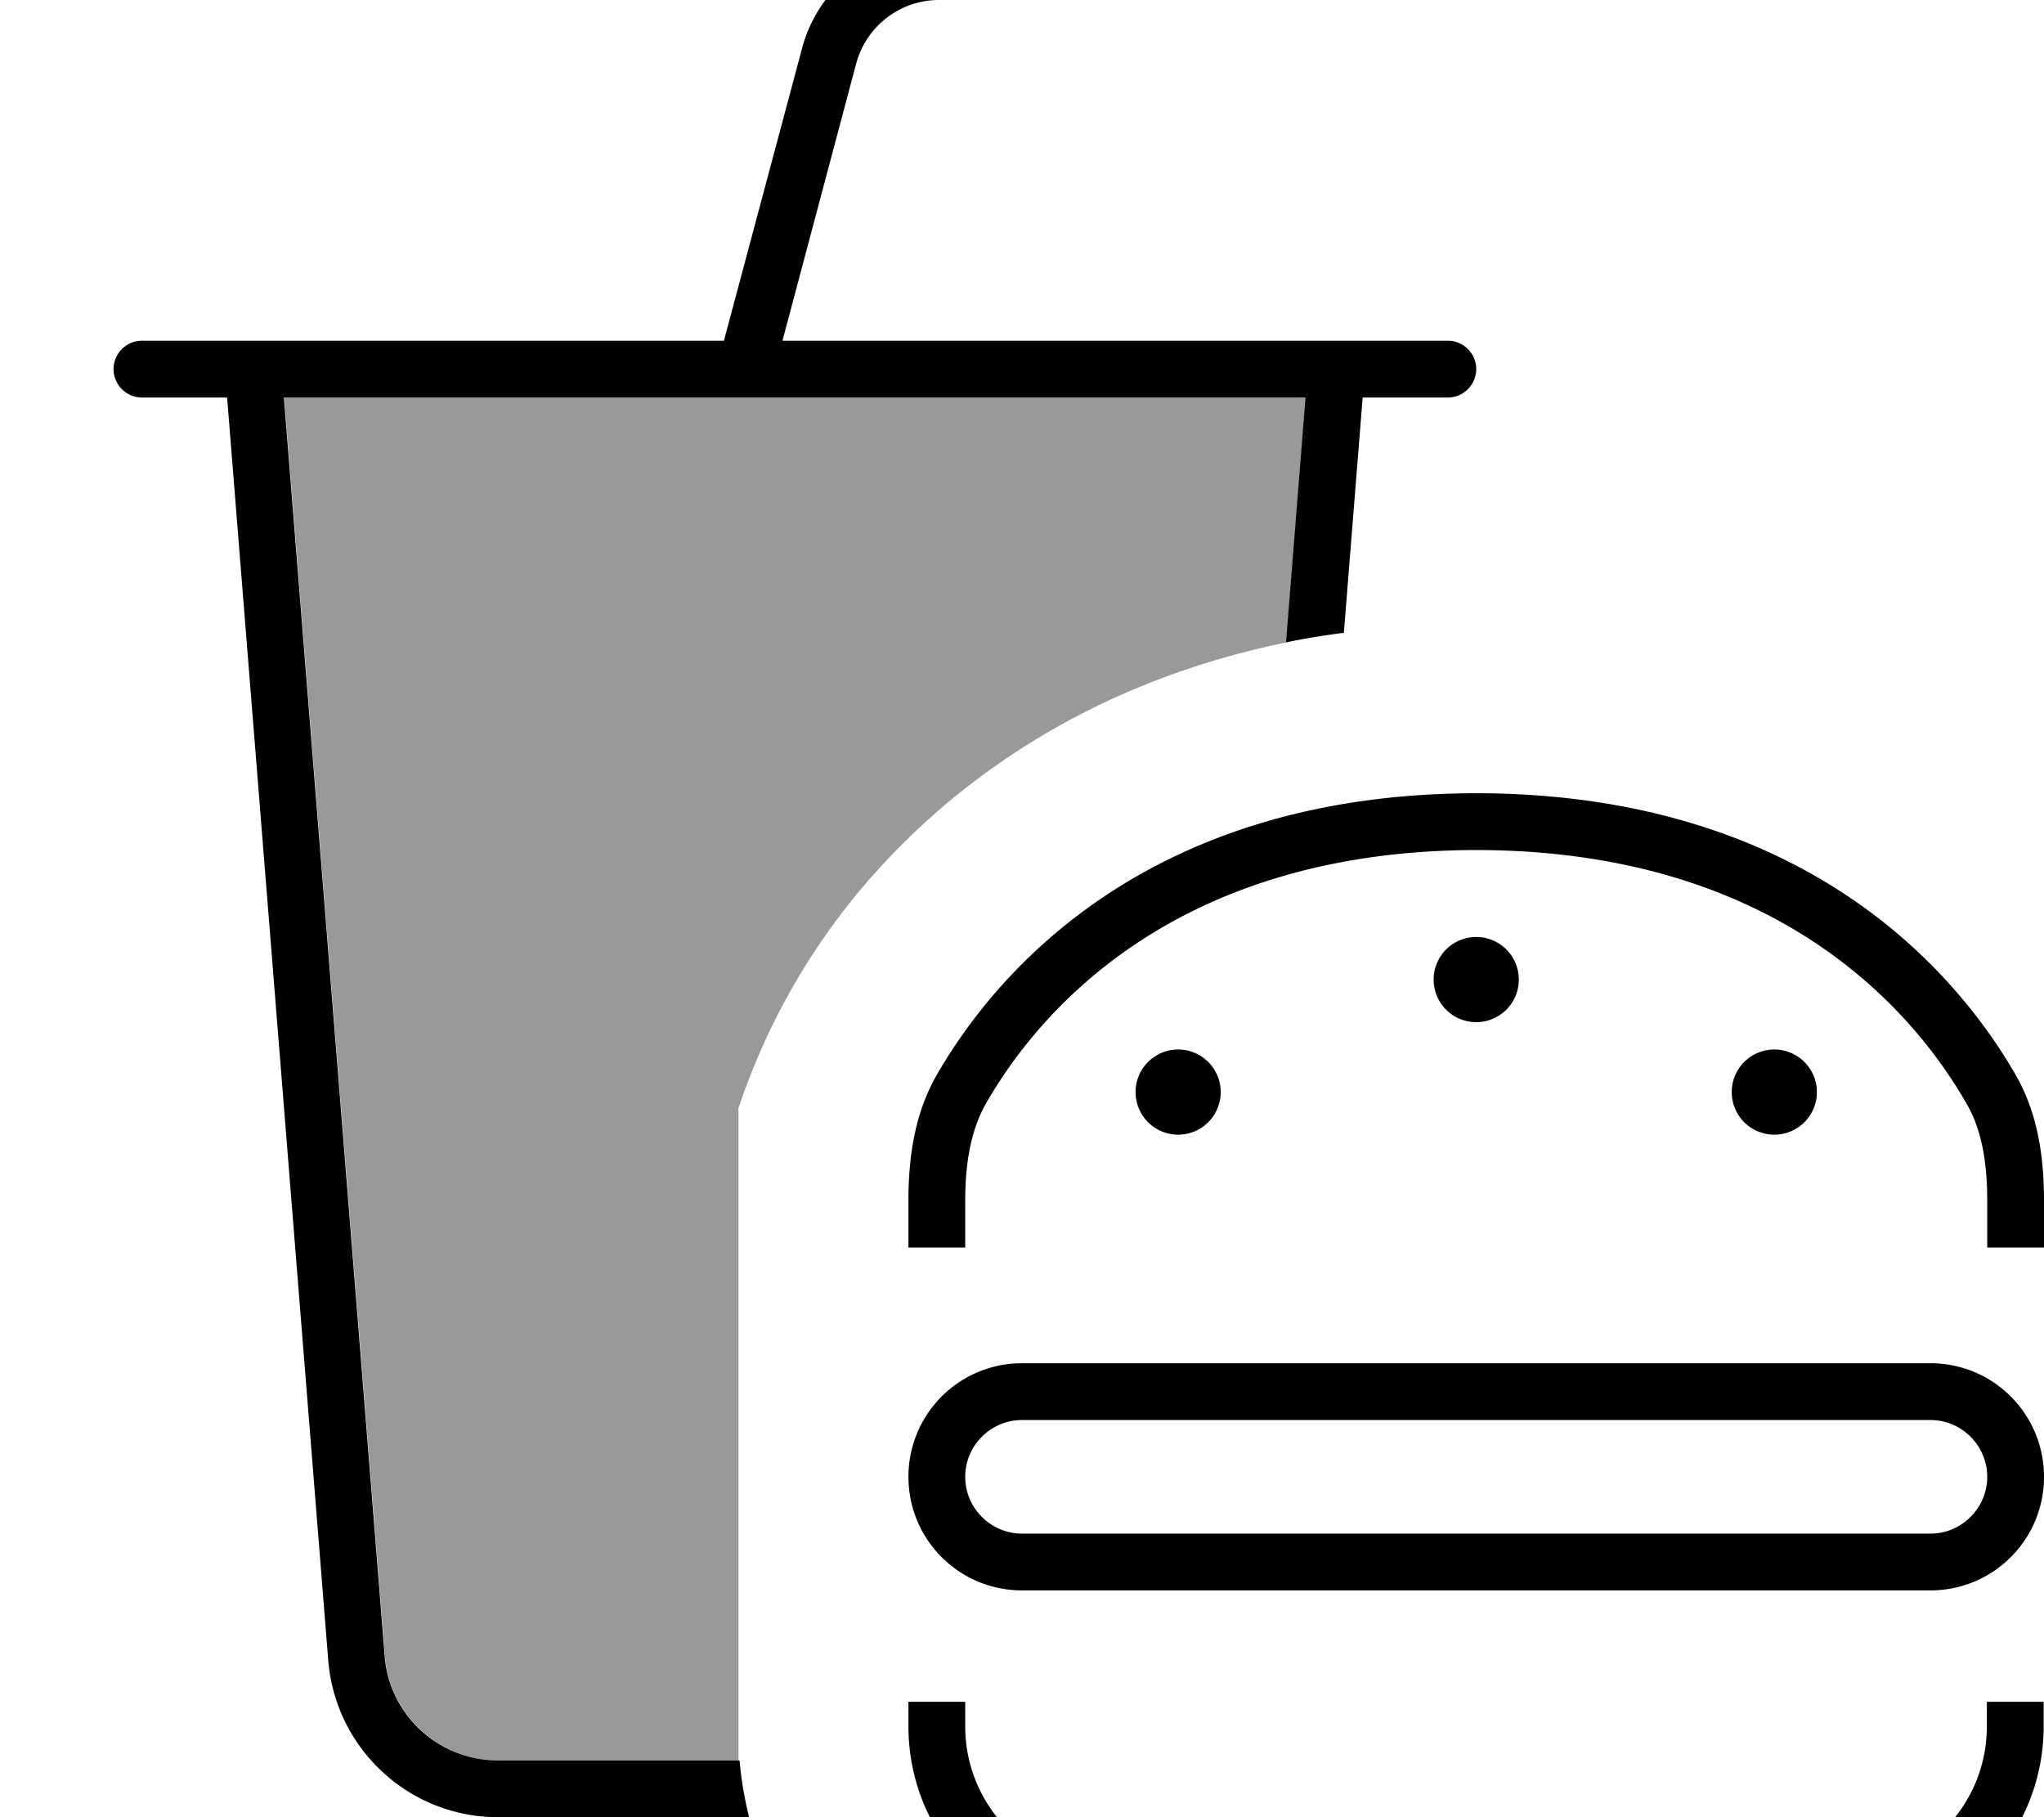 <svg xmlns="http://www.w3.org/2000/svg" viewBox="0 0 576 512"><!--! Font Awesome Pro 7.0.0 by @fontawesome - https://fontawesome.com License - https://fontawesome.com/license (Commercial License) Copyright 2025 Fonticons, Inc. --><path style="fill:currentColor;opacity:.4" d="M80.1 112l287.9 0-5.5 69c-48.8 10-84.1 32.7-108.4 57-21.1 21.1-36.5 46-46 74.2l0 183.8-67.7 0c-16.7 0-30.6-12.8-31.9-29.4L80.1 112z"/><path style="fill:currentColor;opacity:1" d="M264.6-16c-18.1 0-34 12.2-38.6 29.7L204 96 40 96c-4.4 0-8 3.6-8 8s3.6 8 8 8l24 0 28.5 355.8c2 24.9 22.8 44.2 47.8 44.2l70.8 0c-1.3-5.2-2.2-10.5-2.7-16l-68.1 0c-16.7 0-30.6-12.8-31.9-29.4l-28.4-354.6 287.9 0-5.5 69c5.3-1.1 10.7-2 16.3-2.7l5.3-66.3 24 0c4.4 0 8-3.6 8-8s-3.6-8-8-8l-187.5 0 20.8-78.2C244.2 7.3 253.7 0 264.6 0L312 0c4.4 0 8-3.6 8-8s-3.6-8-8-8l-47.4 0zM272 338.3c0-10.9 1.7-20 5.8-27.3 13.8-24.1 51.5-71.3 138.2-71.5 86.7 .1 124.4 47.4 138.2 71.5 4.2 7.2 5.8 16.4 5.8 27.2l0 13.3 16 0 0-13.3c0-12.3-1.8-24.5-7.9-35.2-15.8-27.5-58-79.4-152.1-79.5-94.1 .1-136.3 52-152.1 79.5-6.1 10.7-7.9 22.9-7.9 35.2l0 13.3 16 0 0-13.3zM256 479.5l0 6.9c0 31.6 25.6 57.1 57.1 57.1l205.7 0c31.6 0 57.1-25.6 57.1-57.1l0-6.9-16 0 0 6.9c0 22.7-18.4 41.1-41.1 41.1l-205.7 0c-22.7 0-41.1-18.4-41.1-41.1l0-6.9-16 0zm16-63.4c0-8.8 7.2-16 16-16l256 0c8.8 0 16 7.2 16 16s-7.2 16-16 16l-256 0c-8.8 0-16-7.2-16-16zm-16 0c0 17.7 14.3 32 32 32l256 0c17.7 0 32-14.3 32-32s-14.3-32-32-32l-256 0c-17.7 0-32 14.3-32 32zm88-108.4a12 12 0 1 0 -24 0 12 12 0 1 0 24 0zM416 288a12 12 0 1 0 0-24 12 12 0 1 0 0 24zm96 19.7a12 12 0 1 0 -24 0 12 12 0 1 0 24 0z"/></svg>